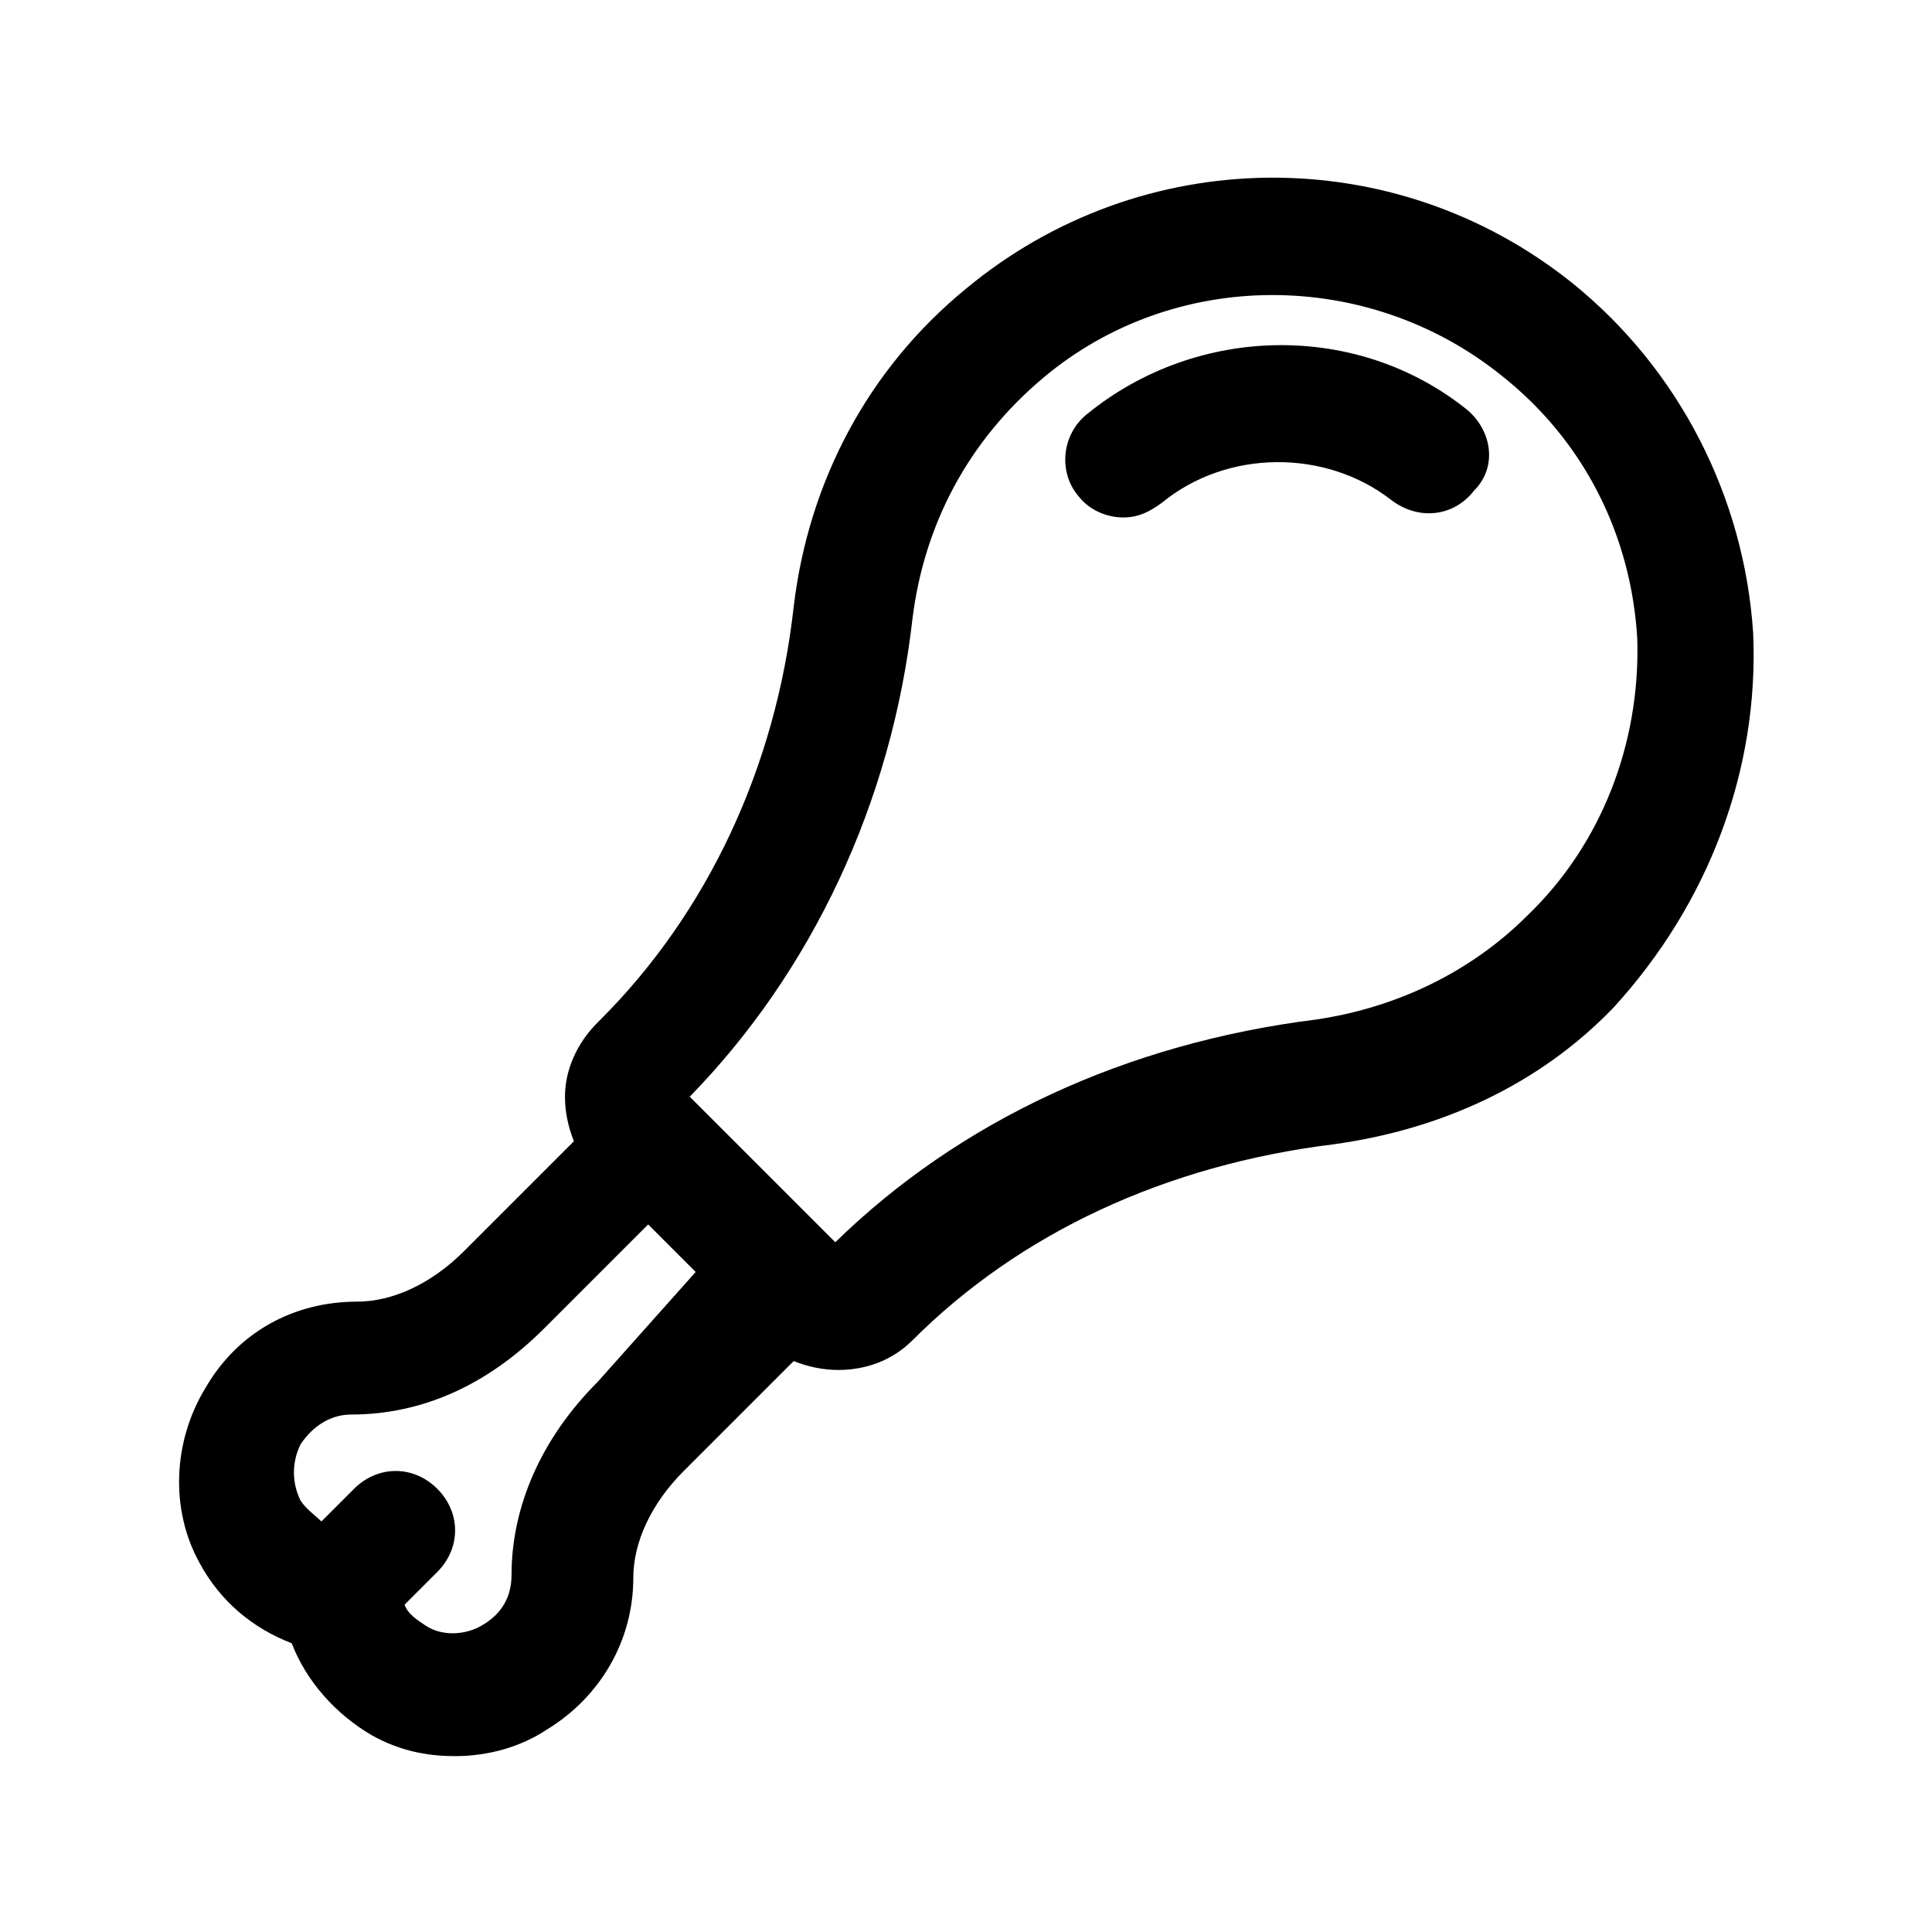 <?xml version="1.0" encoding="UTF-8"?>
<!-- Uploaded to: SVG Repo, www.svgrepo.com, Generator: SVG Repo Mixer Tools -->
<svg fill="#000000" width="800px" height="800px" version="1.1" viewBox="144 144 512 512" xmlns="http://www.w3.org/2000/svg">
 <g>
  <path d="m608.61 311.83c-2.359-36.211-19.68-70.062-48.02-92.891-47.23-37.785-114.14-37-160.59 1.574-25.977 21.254-41.723 51.168-45.656 84.23-4.723 42.508-22.828 81.082-51.168 109.42l-0.789 0.789c-5.512 5.512-8.66 12.594-8.66 19.68 0 3.938 0.789 7.871 2.363 11.809l-29.125 29.125c-8.66 8.66-18.895 13.383-28.34 13.383-16.531 0-31.488 7.871-40.148 22.828-8.66 14.168-9.445 32.273-1.574 46.445 5.512 10.234 14.168 17.32 24.402 21.254 3.938 10.234 11.809 18.895 21.254 24.402 7.086 3.938 14.168 5.512 22.043 5.512 8.66 0 17.32-2.363 24.402-7.086 14.168-8.66 22.828-23.617 22.828-40.148 0-9.445 4.723-19.68 13.383-28.34l29.125-29.125c3.938 1.574 7.871 2.363 11.809 2.363 7.086 0 14.168-2.363 19.68-7.871 28.34-28.34 66.914-46.445 111.78-51.957 28.34-3.938 54.316-15.742 73.996-36.211 25.199-27.551 38.578-62.977 37.004-99.188zm-306.22 198.38c-14.957 14.957-22.828 33.062-22.828 51.168 0 5.512-2.363 10.234-7.871 13.383-3.938 2.363-10.234 3.148-14.957 0-2.363-1.574-4.723-3.148-5.512-5.512l8.66-8.66c6.297-6.297 6.297-15.742 0-22.043-6.297-6.297-15.742-6.297-22.043 0l-8.66 8.66c-1.574-1.574-3.938-3.148-5.512-5.512-2.363-4.723-2.363-10.234 0-14.957 3.148-4.723 7.871-7.871 13.383-7.871 18.895 0 36.211-7.871 51.168-22.828l27.551-27.551 12.594 12.594zm246.39-123.59c-14.957 14.957-34.637 24.402-55.891 27.551-50.383 6.297-94.465 26.766-127.53 59.039l-38.574-38.574c32.273-33.062 53.531-77.934 59.039-126.74 3.148-25.191 14.957-47.23 34.637-63.762 34.637-29.125 85.805-29.125 121.23-0.789 22.043 17.32 34.637 42.508 36.211 70.062 0.789 27.551-9.445 54.316-29.125 73.211z"/>
  <path d="m533.04 252.79c-29.125-23.617-71.637-22.828-100.76 0.789-7.086 5.512-7.871 15.742-2.363 22.043 3.148 3.938 7.871 5.512 11.809 5.512s7.086-1.574 10.234-3.938c17.32-14.168 43.297-14.168 60.613-0.789 7.086 5.512 16.531 4.723 22.043-2.363 6.297-6.297 4.723-15.746-1.574-21.254z"/>
 </g>
</svg>